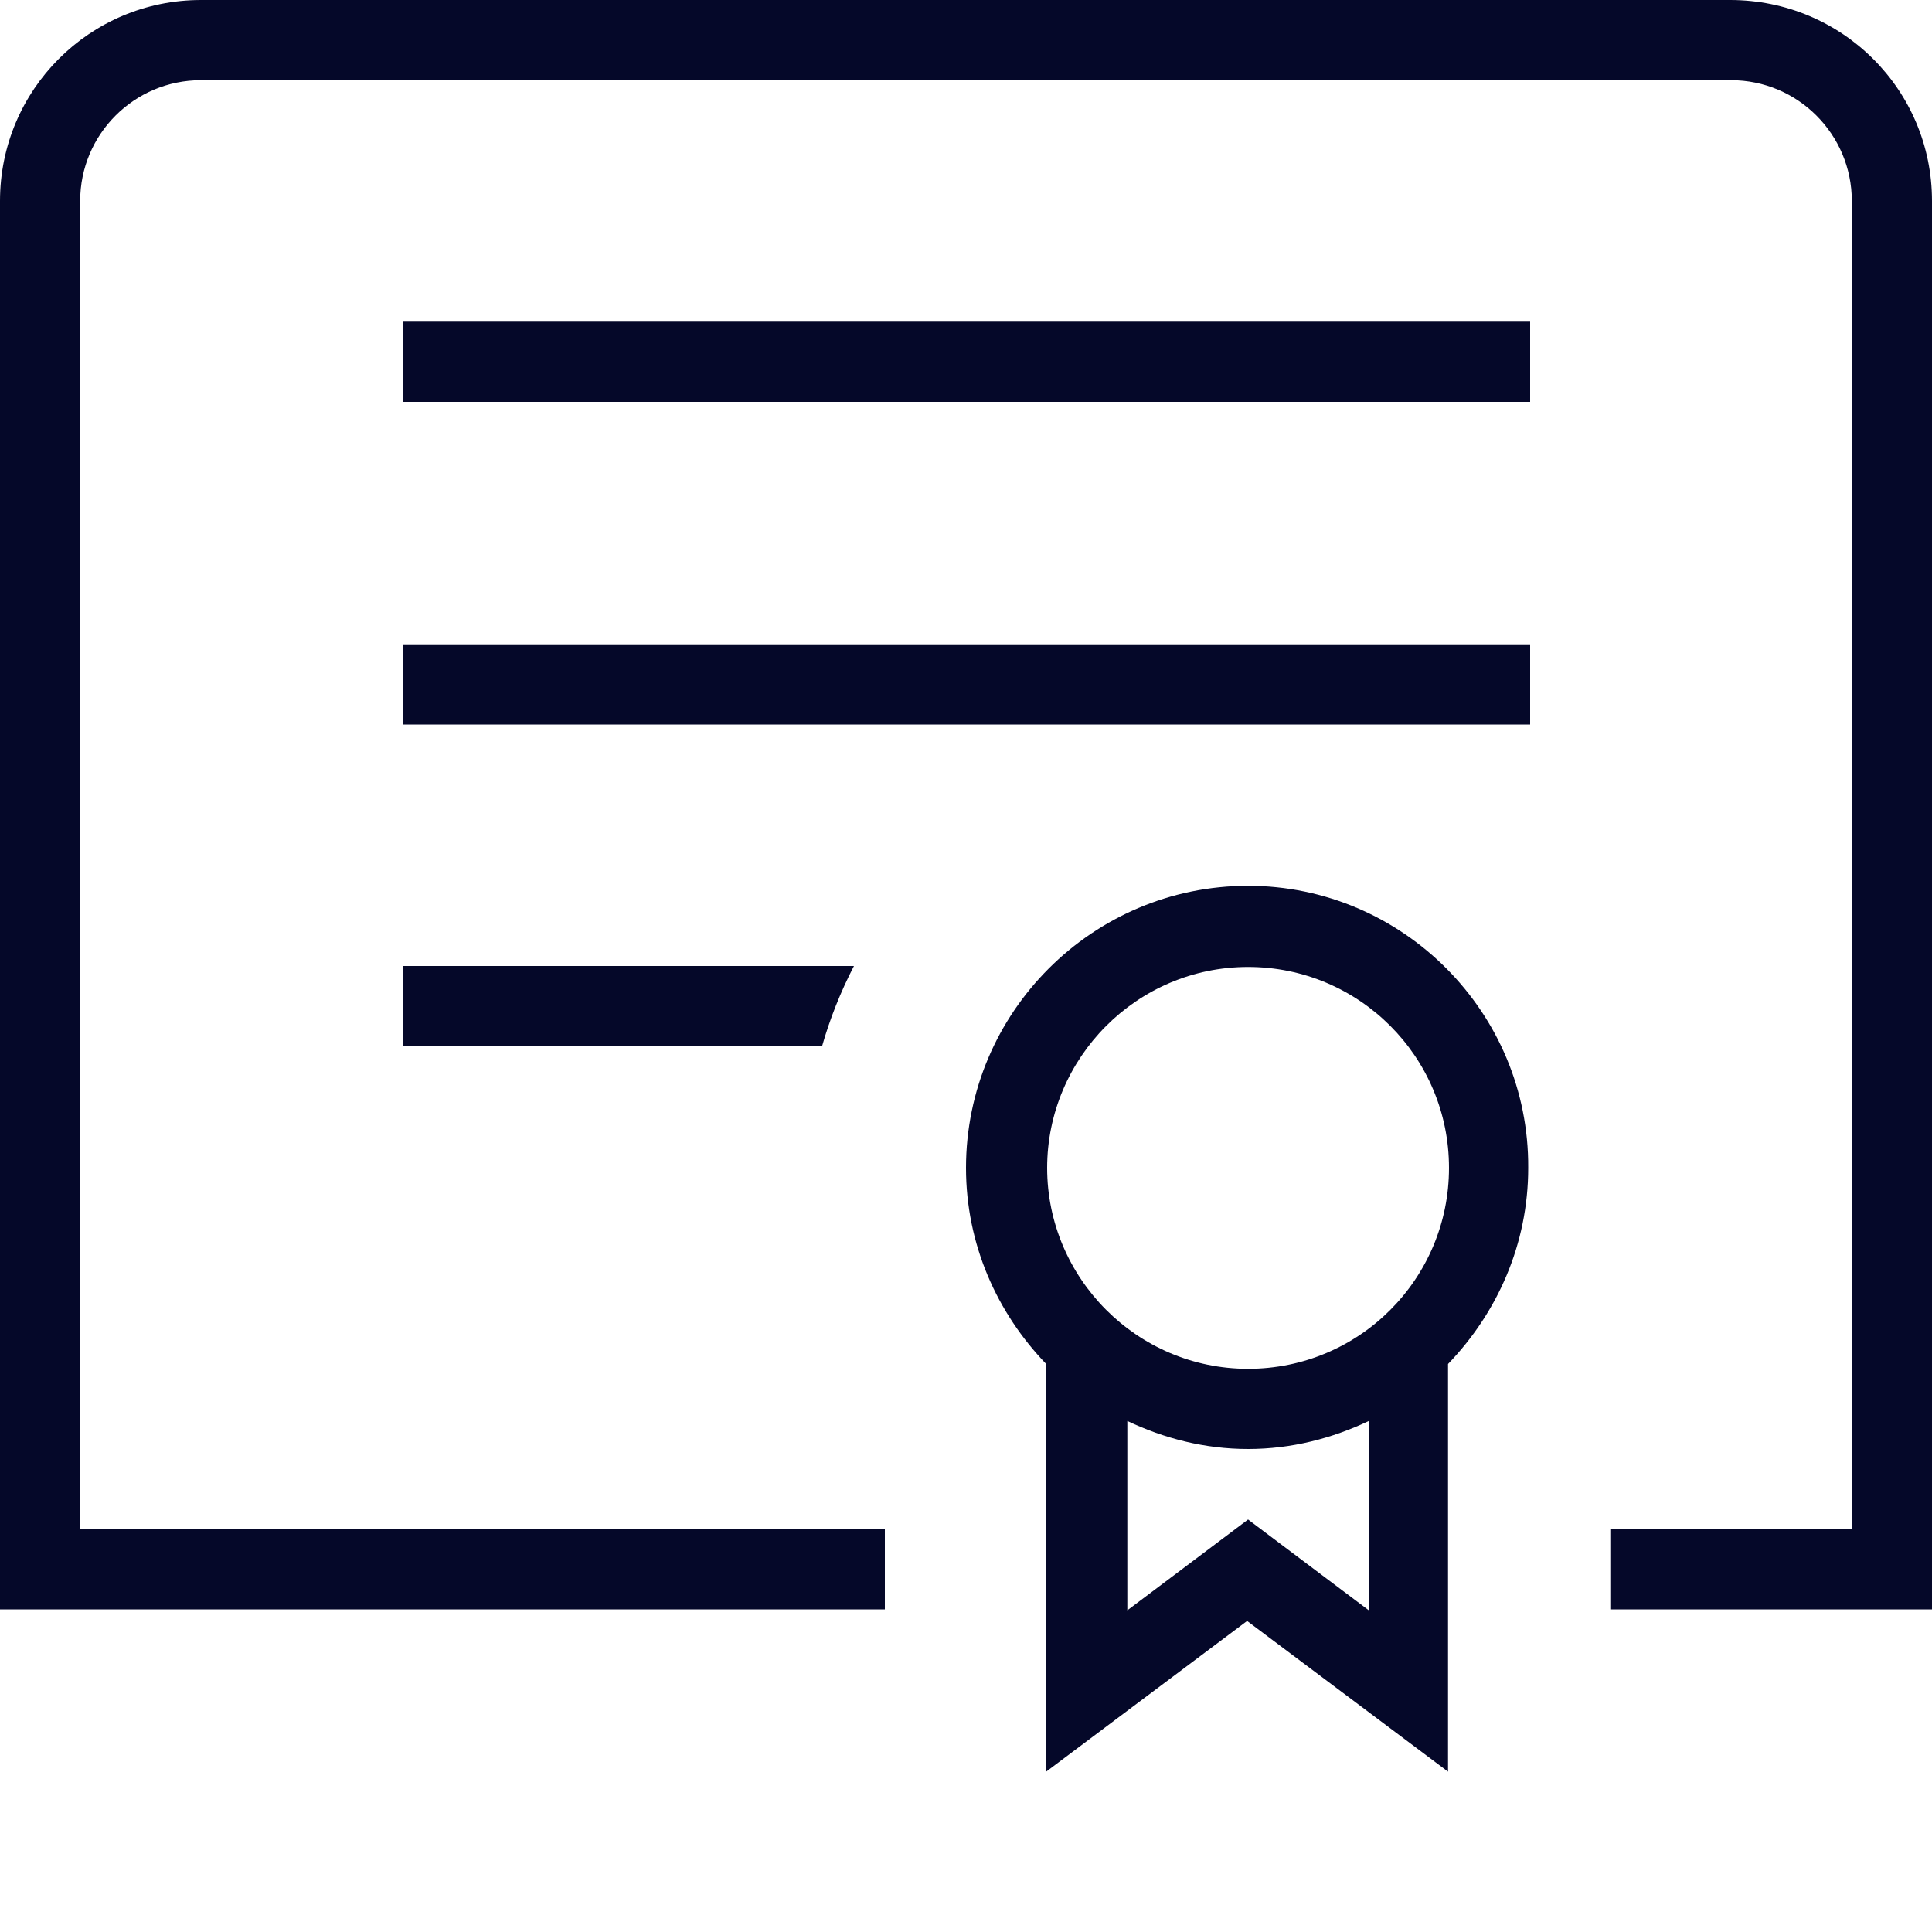 <?xml version="1.0" encoding="utf-8"?>
<!-- Generator: Adobe Illustrator 27.0.0, SVG Export Plug-In . SVG Version: 6.00 Build 0)  -->
<svg version="1.1" id="Layer_1" xmlns="http://www.w3.org/2000/svg" xmlns:xlink="http://www.w3.org/1999/xlink" x="0px" y="0px"
	 viewBox="0 0 200 200" style="enable-background:new 0 0 200 200;" xml:space="preserve">
<style type="text/css">
	.st0{fill:#050829;}
</style>
<g>
	<path class="st0" d="M129.2,91.7c-16.1,0-29.2,13.1-29.2,29.2c0,7.9,3.2,15,8.3,20.3v42.2l20.8-15.6l20.8,15.6v-42.2
		c5.1-5.3,8.3-12.4,8.3-20.3C158.3,104.8,145.2,91.7,129.2,91.7z M141.7,166.7l-12.5-9.4l-12.5,9.4v-19.6c3.8,1.8,8,2.9,12.5,2.9
		s8.7-1.1,12.5-2.9V166.7z M129.2,141.7c-11.5,0-20.8-9.4-20.8-20.8s9.3-20.8,20.8-20.8s20.8,9.3,20.8,20.8S140.7,141.7,129.2,141.7
		z M200,20.8v145.8h-33.3v-8.3h25V20.8c0-6.9-5.6-12.5-12.5-12.5H20.8c-6.9,0-12.5,5.6-12.5,12.5v137.5h83.3v8.3H0V20.8
		C0,9.3,9.3,0,20.8,0h158.3C190.7,0,200,9.3,200,20.8z M41.7,33.3h116.7v8.3H41.7V33.3z M41.7,66.7h116.7V75H41.7V66.7z M41.7,100
		h46.7c-1.4,2.7-2.5,5.5-3.3,8.3H41.7V100z"/>
</g>
</svg>
